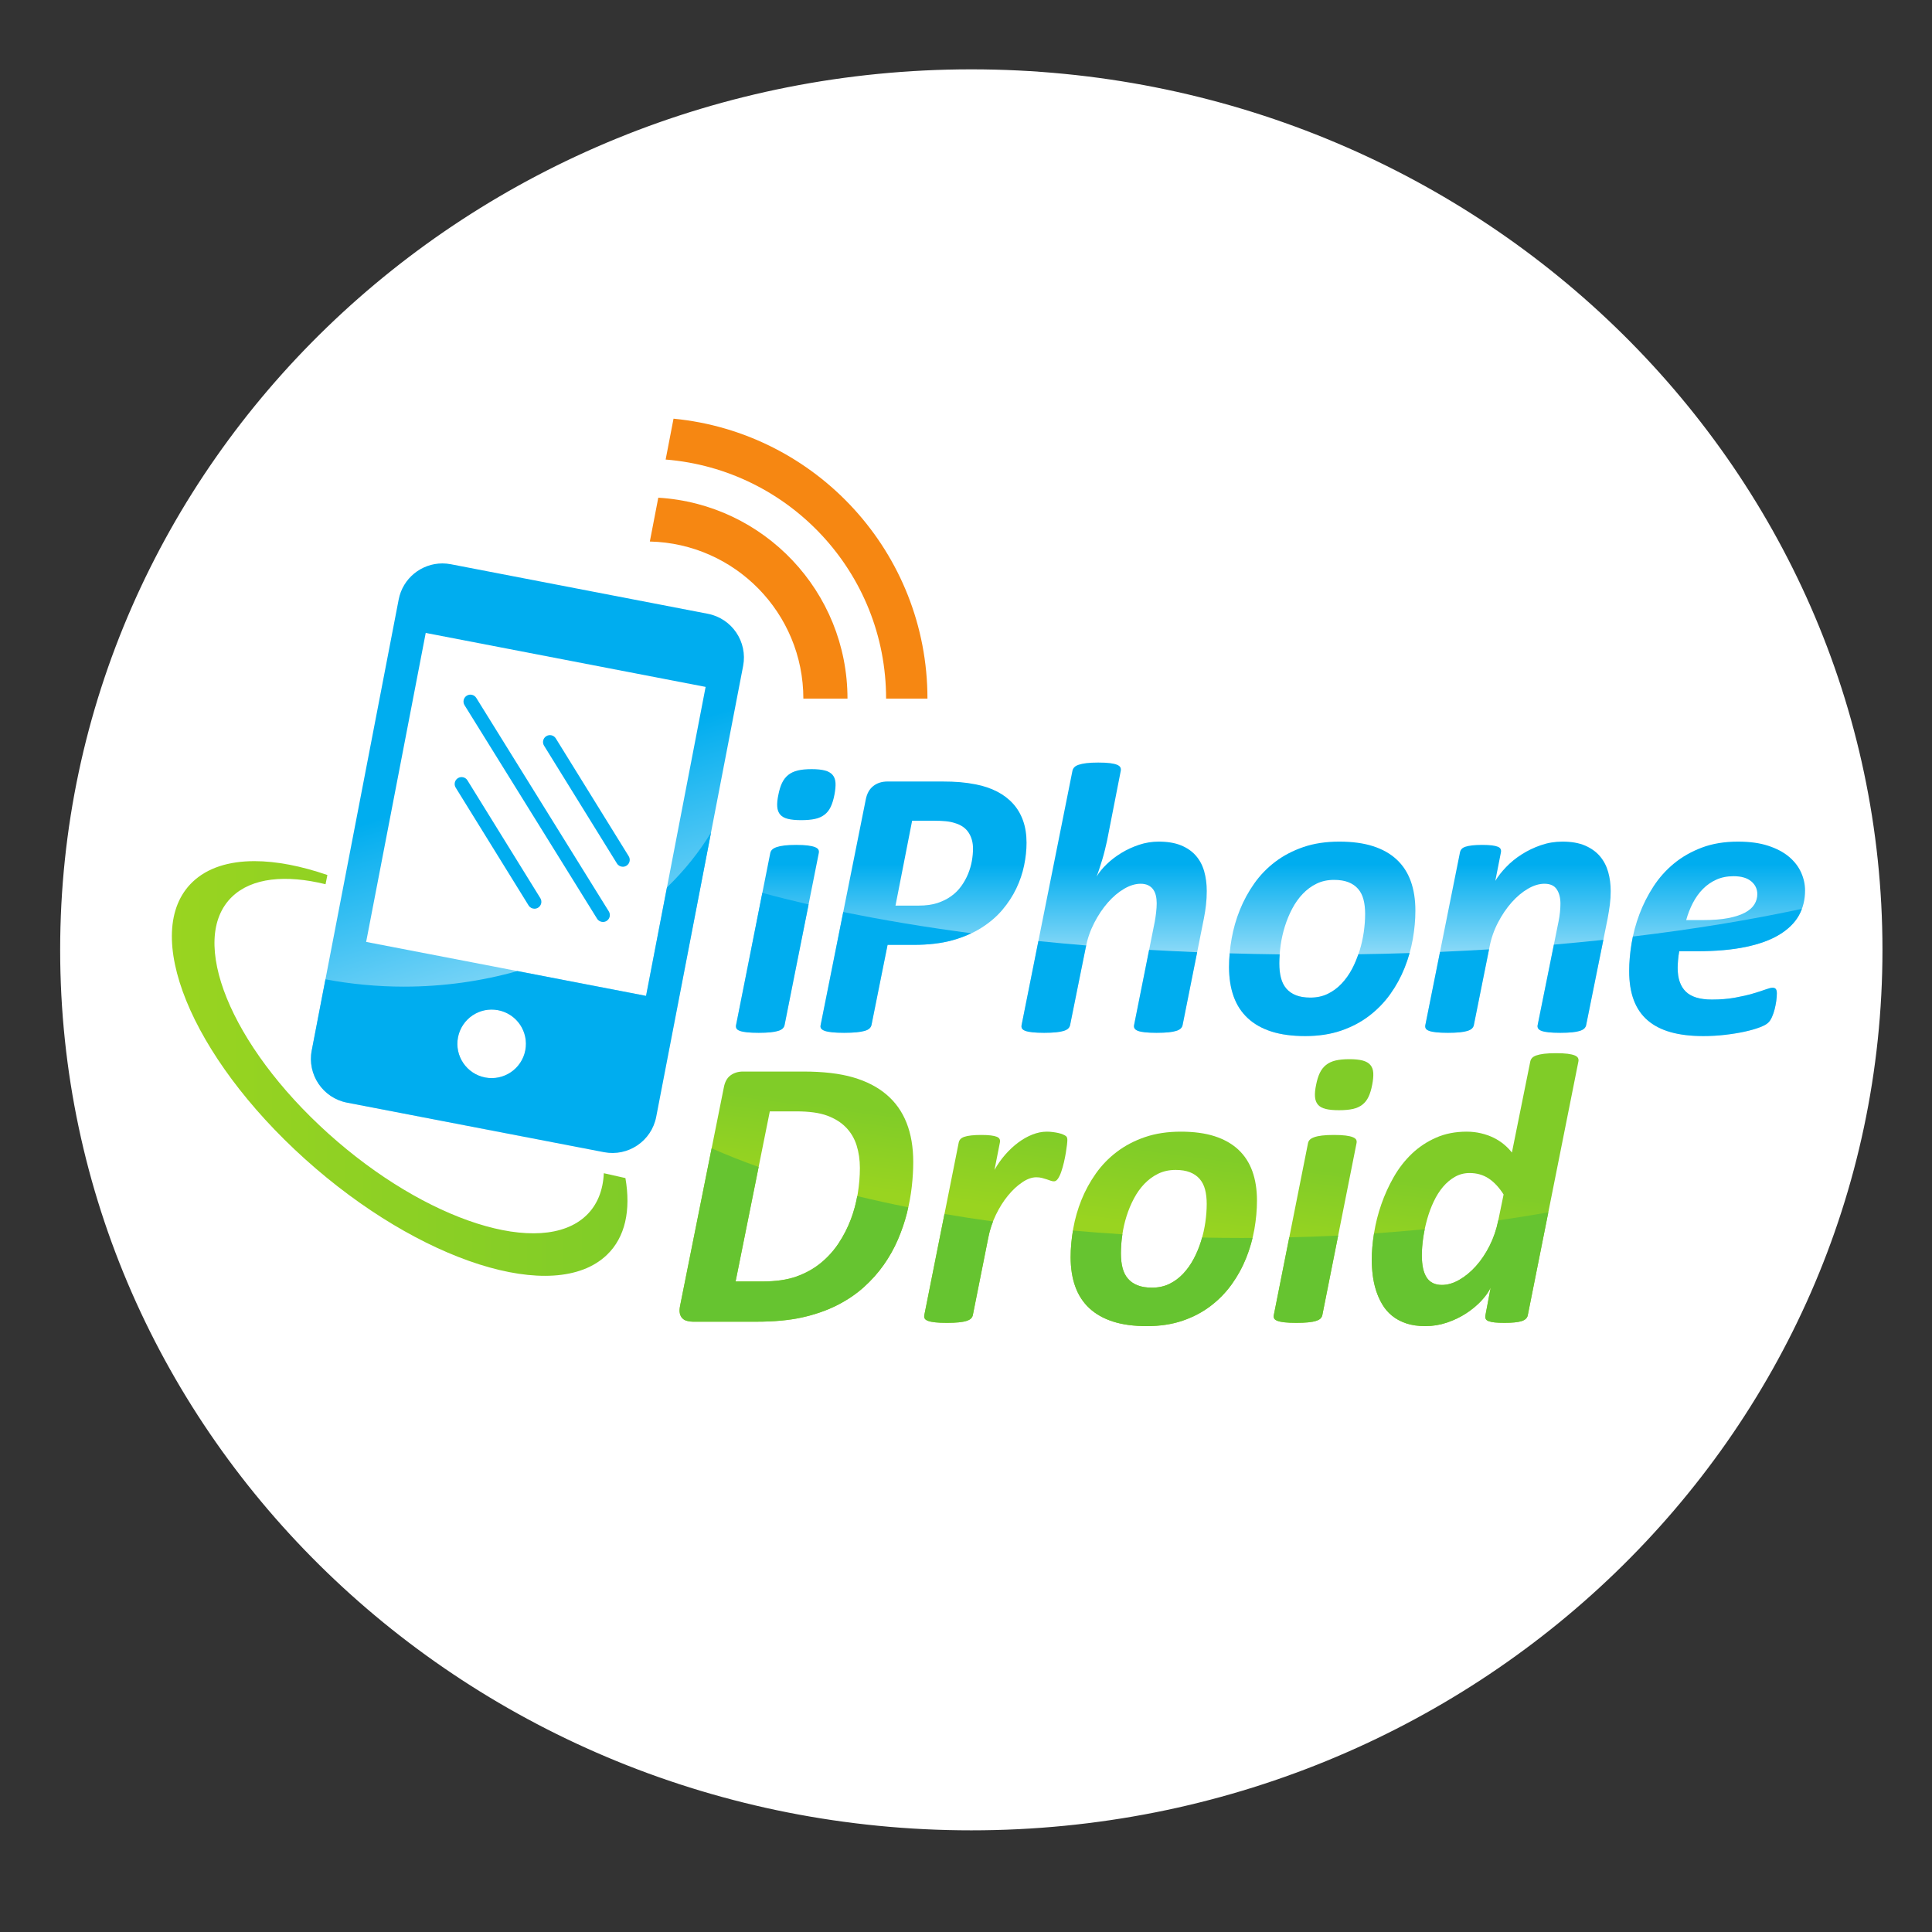<?xml version="1.0"?>
<svg version="1.1" xmlns="http://www.w3.org/2000/svg" xmlns:xlink="http://www.w3.org/1999/xlink" width="755.907" height="755.907">
    <rect width="100%" height="100%" fill="#333333" stroke="none"/>
    <desc iVinci="yes" version="4.6" gridStep="20" showGrid="no" snapToGrid="no" codePlatform="0"/>
    <g id="Layer1" name="Layer 1" opacity="1">
        <g id="Shape1">
            <desc shapeID="1" type="0" basicInfo-basicType="4" basicInfo-roundedRectRadius="12" basicInfo-polygonSides="6" basicInfo-starPoints="5" bounding="rect(-312,-267.999,624,535.999)" text="" font-familyName="Helvetica" font-pixelSize="20" font-bold="0" font-underline="0" font-alignment="1" strokeStyle="0" markerStart="0" markerEnd="0" shadowEnabled="0" shadowOffsetX="0" shadowOffsetY="2" shadowBlur="4" shadowOpacity="160" blurEnabled="0" blurRadius="4" transform="matrix(1.141,0,0,1.284,380.032,371.63)" pers-center="0,0" pers-size="0,0" pers-start="0,0" pers-end="0,0" locked="0" mesh="" flag=""/>
            <path id="shapePath1" d="M24.04,371.63 C24.04,181.644 183.422,27.63 380.032,27.63 C576.641,27.63 736.024,181.645 736.024,371.63 C736.024,561.616 576.641,715.63 380.032,715.63 C183.422,715.63 24.04,561.616 24.04,371.63 Z" style="stroke:#ffffff;stroke-opacity:1;stroke-width:1;stroke-linejoin:miter;stroke-miterlimit:2;stroke-linecap:round;fill-rule:evenodd;fill:#ffffff;fill-opacity:1;"/>
        </g>
        <g id="Shape2">
            <desc shapeID="2" type="0" basicInfo-basicType="0" basicInfo-roundedRectRadius="12" basicInfo-polygonSides="6" basicInfo-starPoints="5" bounding="rect(-84.71,-115.337,169.419,230.673)" text="" font-familyName="" font-pixelSize="20" font-bold="0" font-underline="0" font-alignment="1" strokeStyle="0" markerStart="0" markerEnd="0" shadowEnabled="0" shadowOffsetX="0" shadowOffsetY="2" shadowBlur="4" shadowOpacity="160" blurEnabled="0" blurRadius="4" transform="matrix(1,0,0,1,206.362,335.78)" pers-center="0,0" pers-size="0,0" pers-start="0,0" pers-end="0,0" locked="0" mesh="" flag=""/>
            <path id="shapePath2" d="M155.981,234.583 L121.971,410.993 C120.149,420.443 126.335,429.592 135.789,431.416 L236.315,450.797 C245.775,452.624 254.919,446.428 256.74,436.977 L290.753,260.569 C292.576,251.116 286.389,241.968 276.931,240.143 L176.409,220.763 C175.292,220.547 174.18,220.443 173.083,220.443 C164.893,220.443 157.589,226.241 155.981,234.583 Z" style="stroke:none;fill-rule:evenodd;fill:url(#linearGradientFill2);fill-opacity:1;"/><defs><linearGradient id="linearGradientFill2" gradientUnits="userSpaceOnUse" x1="243.958" y1="455.766" x2="196.756" y2="305.12"><stop offset="0" stop-color="#ffffff" stop-opacity="1"/><stop offset="1" stop-color="#00adef" stop-opacity="1"/></linearGradient></defs>
        </g>
        <g id="Shape3">
            <desc shapeID="3" type="0" basicInfo-basicType="0" basicInfo-roundedRectRadius="12" basicInfo-polygonSides="6" basicInfo-starPoints="5" bounding="rect(-13.411,-13.411,26.823,26.821)" text="" font-familyName="" font-pixelSize="20" font-bold="0" font-underline="0" font-alignment="1" strokeStyle="0" markerStart="0" markerEnd="0" shadowEnabled="0" shadowOffsetX="0" shadowOffsetY="2" shadowBlur="4" shadowOpacity="160" blurEnabled="0" blurRadius="4" transform="matrix(1,0,0,1,192.36,408.406)" pers-center="0,0" pers-size="0,0" pers-start="0,0" pers-end="0,0" locked="0" mesh="" flag=""/>
            <path id="shapePath3" d="M205.527,410.947 C204.122,418.214 197.089,422.974 189.821,421.572 C182.551,420.17 177.793,413.14 179.193,405.866 C180.598,398.595 187.626,393.834 194.898,395.243 C202.169,396.643 206.927,403.674 205.527,410.947 Z" style="stroke:none;fill-rule:evenodd;fill:#ffffff;fill-opacity:1;"/>
        </g>
        <g id="Shape4">
            <desc shapeID="4" type="0" basicInfo-basicType="0" basicInfo-roundedRectRadius="12" basicInfo-polygonSides="6" basicInfo-starPoints="5" bounding="rect(-66.41,-71.001,132.82,142.001)" text="" font-familyName="" font-pixelSize="20" font-bold="0" font-underline="0" font-alignment="1" strokeStyle="0" markerStart="0" markerEnd="0" shadowEnabled="0" shadowOffsetX="0" shadowOffsetY="2" shadowBlur="4" shadowOpacity="160" blurEnabled="0" blurRadius="4" transform="matrix(1,0,0,1,209.667,318.641)" pers-center="0,0" pers-size="0,0" pers-start="0,0" pers-end="0,0" locked="0" mesh="" flag=""/>
            <path id="shapePath4" d="M252.769,389.641 L143.257,368.529 L166.567,247.64 L276.077,268.754 L252.769,389.641 Z" style="stroke:none;fill-rule:evenodd;fill:#ffffff;fill-opacity:1;"/>
        </g>
        <g id="Shape5">
            <desc shapeID="5" type="0" basicInfo-basicType="0" basicInfo-roundedRectRadius="12" basicInfo-polygonSides="6" basicInfo-starPoints="5" bounding="rect(-19.491,-51.581,38.982,103.161)" text="" font-familyName="" font-pixelSize="20" font-bold="0" font-underline="0" font-alignment="1" strokeStyle="0" markerStart="0" markerEnd="0" shadowEnabled="0" shadowOffsetX="0" shadowOffsetY="2" shadowBlur="4" shadowOpacity="160" blurEnabled="0" blurRadius="4" transform="matrix(1,0,0,1,307.429,352.512)" pers-center="0,0" pers-size="0,0" pers-start="0,0" pers-end="0,0" locked="0" mesh="" flag=""/>
            <path id="shapePath5" d="M312.112,301.459 C310.651,301.811 309.416,302.391 308.407,303.196 C307.399,304.004 306.595,305.039 305.988,306.301 C305.384,307.557 304.907,309.093 304.551,310.908 C304.147,312.776 303.999,314.351 304.099,315.637 C304.199,316.925 304.591,317.96 305.271,318.737 C305.952,319.521 306.955,320.076 308.297,320.4 C309.631,320.728 311.359,320.895 313.476,320.895 C315.641,320.895 317.459,320.728 318.921,320.4 C320.383,320.076 321.615,319.521 322.625,318.737 C323.636,317.96 324.441,316.925 325.047,315.637 C325.651,314.351 326.131,312.776 326.484,310.908 C326.837,309.093 326.975,307.557 326.9,306.301 C326.824,305.039 326.445,304.004 325.765,303.196 C325.084,302.391 324.076,301.811 322.74,301.459 C321.403,301.104 319.676,300.931 317.56,300.931 C315.393,300.931 313.577,301.104 312.112,301.459 M306.86,330.803 C305.624,330.952 304.615,331.171 303.835,331.443 C303.053,331.723 302.472,332.049 302.093,332.424 C301.716,332.804 301.479,333.247 301.373,333.751 L287.989,401.064 C287.887,401.564 287.939,402.003 288.14,402.383 C288.34,402.757 288.787,403.077 289.465,403.329 C290.141,403.58 291.076,403.773 292.264,403.896 C293.444,404.021 294.973,404.092 296.837,404.092 C298.653,404.092 300.189,404.021 301.448,403.896 C302.709,403.773 303.731,403.58 304.516,403.329 C305.291,403.077 305.873,402.757 306.252,402.383 C306.631,402.003 306.869,401.564 306.971,401.064 L320.36,333.751 C320.461,333.247 320.408,332.804 320.204,332.424 C320.004,332.049 319.565,331.723 318.881,331.443 C318.203,331.171 317.268,330.952 316.083,330.803 C314.899,330.648 313.375,330.571 311.509,330.571 C309.645,330.571 308.091,330.648 306.86,330.803 Z" style="stroke:none;fill-rule:evenodd;fill:url(#linearGradientFill5);fill-opacity:1;"/><defs><linearGradient id="linearGradientFill5" gradientUnits="userSpaceOnUse" x1="307.429" y1="394.212" x2="307.429" y2="338.168"><stop offset="0" stop-color="#a6e2f9" stop-opacity="1"/><stop offset="0.263" stop-color="#a6e2f9" stop-opacity="1"/><stop offset="1" stop-color="#00adef" stop-opacity="1"/></linearGradient></defs>
        </g>
        <g id="Shape6">
            <desc shapeID="6" type="0" basicInfo-basicType="0" basicInfo-roundedRectRadius="12" basicInfo-polygonSides="6" basicInfo-starPoints="5" bounding="rect(-40.315,-49.162,80.631,98.324)" text="" font-familyName="" font-pixelSize="20" font-bold="0" font-underline="0" font-alignment="1" strokeStyle="0" markerStart="0" markerEnd="0" shadowEnabled="0" shadowOffsetX="0" shadowOffsetY="2" shadowBlur="4" shadowOpacity="160" blurEnabled="0" blurRadius="4" transform="matrix(1,0,0,1,361.329,354.93)" pers-center="0,0" pers-size="0,0" pers-start="0,0" pers-end="0,0" locked="0" mesh="" flag=""/>
            <path id="shapePath6" d="M347.268,305.768 C345.051,305.768 343.181,306.359 341.671,307.547 C340.16,308.733 339.173,310.508 338.721,312.877 L321.097,400.983 C320.949,401.54 320.996,402.003 321.249,402.383 C321.499,402.757 321.979,403.077 322.685,403.329 C323.392,403.58 324.367,403.773 325.601,403.896 C326.832,404.021 328.385,404.092 330.248,404.092 C332.165,404.092 333.779,404.021 335.088,403.896 C336.401,403.773 337.485,403.58 338.345,403.329 C339.2,403.077 339.828,402.752 340.235,402.34 C340.636,401.941 340.889,401.488 340.989,400.983 L347.268,369.675 L357.476,369.675 C363.275,369.675 368.316,369.08 372.604,367.895 C376.889,366.713 380.659,365.097 383.909,363.056 C387.159,361.015 389.909,358.669 392.153,356.027 C394.393,353.377 396.224,350.58 397.635,347.628 C399.047,344.679 400.065,341.668 400.697,338.588 C401.329,335.519 401.644,332.567 401.644,329.743 C401.644,326.516 401.189,323.627 400.281,321.08 C399.377,318.537 398.063,316.316 396.348,314.428 C394.637,312.537 392.556,310.959 390.111,309.701 C387.664,308.44 384.905,307.508 381.828,306.903 C379.816,306.5 377.769,306.212 375.701,306.033 C373.636,305.857 371.291,305.768 368.671,305.768 L347.268,305.768 M356.873,321.117 L365.645,321.117 C367.256,321.117 368.719,321.185 370.028,321.311 C371.34,321.436 372.525,321.673 373.581,322.029 C376.005,322.736 377.795,323.971 378.953,325.735 C380.115,327.499 380.693,329.591 380.693,332.011 C380.693,333.573 380.541,335.203 380.241,336.889 C379.94,338.577 379.445,340.251 378.768,341.92 C378.083,343.581 377.201,345.172 376.12,346.683 C375.035,348.196 373.725,349.503 372.185,350.612 C370.647,351.727 368.859,352.617 366.817,353.303 C364.775,353.98 362.316,354.323 359.443,354.323 L350.369,354.323 L356.873,321.117 Z" style="stroke:none;fill-rule:evenodd;fill:url(#linearGradientFill6);fill-opacity:1;"/><defs><linearGradient id="linearGradientFill6" gradientUnits="userSpaceOnUse" x1="361.329" y1="394.211" x2="361.329" y2="338.167"><stop offset="0" stop-color="#a6e2f9" stop-opacity="1"/><stop offset="0.263" stop-color="#a6e2f9" stop-opacity="1"/><stop offset="1" stop-color="#00adef" stop-opacity="1"/></linearGradient></defs>
        </g>
        <g id="Shape7">
            <desc shapeID="7" type="0" basicInfo-basicType="0" basicInfo-roundedRectRadius="12" basicInfo-polygonSides="6" basicInfo-starPoints="5" bounding="rect(-36.252,-52.869,72.504,105.737)" text="" font-familyName="" font-pixelSize="20" font-bold="0" font-underline="0" font-alignment="1" strokeStyle="0" markerStart="0" markerEnd="0" shadowEnabled="0" shadowOffsetX="0" shadowOffsetY="2" shadowBlur="4" shadowOpacity="160" blurEnabled="0" blurRadius="4" transform="matrix(1,0,0,1,435.905,351.224)" pers-center="0,0" pers-size="0,0" pers-start="0,0" pers-end="0,0" locked="0" mesh="" flag=""/>
            <path id="shapePath7" d="M425.081,298.58 C423.844,298.733 422.82,298.949 422.017,299.224 C421.209,299.499 420.629,299.843 420.275,300.244 C419.921,300.653 419.693,301.104 419.593,301.605 L399.705,401.064 C399.601,401.564 399.653,402.003 399.855,402.383 C400.055,402.757 400.499,403.077 401.175,403.329 C401.861,403.58 402.791,403.773 403.975,403.896 C405.161,404.021 406.685,404.092 408.555,404.092 C410.368,404.092 411.907,404.021 413.167,403.896 C414.424,403.773 415.448,403.58 416.231,403.329 C417.011,403.077 417.593,402.757 417.967,402.383 C418.348,402.003 418.585,401.564 418.685,401.064 L424.811,370.66 C425.471,367.279 426.576,364.083 428.139,361.052 C429.701,358.027 431.48,355.377 433.471,353.109 C435.469,350.843 437.58,349.049 439.829,347.744 C442.069,346.432 444.223,345.775 446.289,345.775 C447.401,345.775 448.357,345.964 449.165,346.341 C449.973,346.724 450.624,347.251 451.135,347.928 C451.637,348.613 452.001,349.419 452.228,350.352 C452.455,351.283 452.567,352.305 452.567,353.419 C452.567,354.472 452.493,355.671 452.34,357.008 C452.187,358.341 452.011,359.539 451.811,360.597 L443.721,401.064 C443.621,401.564 443.68,402.003 443.907,402.383 C444.133,402.757 444.577,403.077 445.231,403.329 C445.887,403.58 446.805,403.773 447.993,403.896 C449.176,404.021 450.676,404.092 452.493,404.092 C454.409,404.092 455.984,404.021 457.219,403.896 C458.453,403.773 459.457,403.58 460.244,403.329 C461.021,403.077 461.607,402.757 461.981,402.383 C462.368,402.003 462.599,401.564 462.701,401.064 L471.021,359.388 C471.377,357.624 471.652,355.845 471.852,354.055 C472.053,352.268 472.157,350.464 472.157,348.647 C472.157,345.824 471.815,343.229 471.133,340.857 C470.457,338.492 469.36,336.448 467.844,334.732 C466.333,333.021 464.389,331.685 462.025,330.729 C459.653,329.768 456.753,329.288 453.327,329.288 C450.703,329.288 448.141,329.705 445.649,330.533 C443.152,331.369 440.832,332.437 438.693,333.751 C436.544,335.06 434.649,336.523 432.985,338.136 C431.316,339.749 430.001,341.36 429.045,342.975 C429.401,342.067 429.764,341.036 430.145,339.876 C430.527,338.713 430.904,337.519 431.28,336.283 C431.655,335.049 431.997,333.797 432.3,332.543 C432.6,331.281 432.88,330.096 433.133,328.984 L438.504,301.605 C438.604,301.104 438.551,300.653 438.352,300.244 C438.151,299.843 437.723,299.499 437.063,299.224 C436.413,298.949 435.488,298.733 434.305,298.58 C433.119,298.432 431.597,298.355 429.732,298.355 C427.864,298.355 426.317,298.432 425.081,298.58 Z" style="stroke:none;fill-rule:evenodd;fill:url(#linearGradientFill7);fill-opacity:1;"/><defs><linearGradient id="linearGradientFill7" gradientUnits="userSpaceOnUse" x1="435.906" y1="394.212" x2="435.906" y2="338.168"><stop offset="0" stop-color="#a6e2f9" stop-opacity="1"/><stop offset="0.263" stop-color="#a6e2f9" stop-opacity="1"/><stop offset="1" stop-color="#00adef" stop-opacity="1"/></linearGradient></defs>
        </g>
        <g id="Shape8">
            <desc shapeID="8" type="0" basicInfo-basicType="0" basicInfo-roundedRectRadius="12" basicInfo-polygonSides="6" basicInfo-starPoints="5" bounding="rect(-36.453,-38.039,72.906,76.079)" text="" font-familyName="" font-pixelSize="20" font-bold="0" font-underline="0" font-alignment="1" strokeStyle="0" markerStart="0" markerEnd="0" shadowEnabled="0" shadowOffsetX="0" shadowOffsetY="2" shadowBlur="4" shadowOpacity="160" blurEnabled="0" blurRadius="4" transform="matrix(1,0,0,1,517.324,367.328)" pers-center="0,0" pers-size="0,0" pers-start="0,0" pers-end="0,0" locked="0" mesh="" flag=""/>
            <path id="shapePath8" d="M509.989,331.401 C505.855,332.82 502.184,334.732 498.984,337.151 C495.785,339.575 493.032,342.411 490.741,345.657 C488.444,348.916 486.569,352.353 485.112,355.988 C483.643,359.62 482.577,363.348 481.896,367.183 C481.215,371.012 480.871,374.739 480.871,378.372 C480.871,382.708 481.48,386.552 482.688,389.907 C483.897,393.259 485.735,396.081 488.211,398.373 C490.677,400.668 493.767,402.411 497.475,403.593 C501.181,404.777 505.575,405.367 510.665,405.367 C515.865,405.367 520.531,404.665 524.665,403.255 C528.799,401.841 532.471,399.915 535.669,397.469 C538.869,395.023 541.616,392.197 543.913,388.997 C546.199,385.796 548.08,382.371 549.541,378.716 C551.005,375.056 552.077,371.312 552.76,367.479 C553.439,363.649 553.777,359.916 553.777,356.288 C553.777,351.951 553.176,348.105 551.968,344.756 C550.757,341.403 548.915,338.577 546.443,336.283 C543.977,333.991 540.888,332.251 537.18,331.064 C533.473,329.879 529.073,329.288 523.979,329.288 C518.788,329.288 514.124,329.996 509.989,331.401 M507.079,389.415 C505.537,388.809 504.28,387.943 503.297,386.805 C502.316,385.671 501.609,384.264 501.181,382.607 C500.749,380.943 500.539,379.052 500.539,376.937 C500.539,374.665 500.711,372.285 501.065,369.791 C501.413,367.293 501.973,364.835 502.728,362.413 C503.489,359.996 504.439,357.684 505.603,355.493 C506.764,353.303 508.136,351.372 509.725,349.708 C511.315,348.045 513.116,346.724 515.132,345.737 C517.149,344.756 519.416,344.261 521.94,344.261 C524.153,344.261 526.039,344.567 527.573,345.172 C529.112,345.775 530.373,346.643 531.355,347.779 C532.344,348.916 533.045,350.303 533.473,351.94 C533.907,353.579 534.117,355.455 534.117,357.572 C534.117,359.84 533.937,362.216 533.588,364.679 C533.229,367.151 532.681,369.609 531.925,372.057 C531.165,374.505 530.209,376.82 529.048,379.016 C527.891,381.209 526.517,383.145 524.924,384.84 C523.335,386.529 521.535,387.861 519.516,388.845 C517.504,389.832 515.239,390.319 512.713,390.319 C510.491,390.319 508.616,390.016 507.079,389.415 Z" style="stroke:none;fill-rule:evenodd;fill:url(#linearGradientFill8);fill-opacity:1;"/><defs><linearGradient id="linearGradientFill8" gradientUnits="userSpaceOnUse" x1="517.324" y1="394.21" x2="517.324" y2="338.168"><stop offset="0" stop-color="#a6e2f9" stop-opacity="1"/><stop offset="0.263" stop-color="#a6e2f9" stop-opacity="1"/><stop offset="1" stop-color="#00adef" stop-opacity="1"/></linearGradient></defs>
        </g>
        <g id="Shape9">
            <desc shapeID="9" type="0" basicInfo-basicType="0" basicInfo-roundedRectRadius="12" basicInfo-polygonSides="6" basicInfo-starPoints="5" bounding="rect(-36.289,-37.402,72.578,74.804)" text="" font-familyName="" font-pixelSize="20" font-bold="0" font-underline="0" font-alignment="1" strokeStyle="0" markerStart="0" markerEnd="0" shadowEnabled="0" shadowOffsetX="0" shadowOffsetY="2" shadowBlur="4" shadowOpacity="160" blurEnabled="0" blurRadius="4" transform="matrix(1,0,0,1,593.911,366.69)" pers-center="0,0" pers-size="0,0" pers-start="0,0" pers-end="0,0" locked="0" mesh="" flag=""/>
            <path id="shapePath9" d="M602.861,330.688 C600.163,331.617 597.665,332.82 595.373,334.281 C593.077,335.739 591.049,337.391 589.285,339.236 C587.523,341.069 586.107,342.881 585.051,344.644 L587.241,333.523 C587.343,333.021 587.305,332.577 587.125,332.2 C586.952,331.817 586.587,331.516 586.032,331.289 C585.477,331.064 584.712,330.888 583.724,330.761 C582.741,330.64 581.469,330.571 579.907,330.571 C578.392,330.571 577.097,330.64 576.009,330.761 C574.927,330.888 574.045,331.064 573.364,331.289 C572.683,331.516 572.176,331.817 571.848,332.2 C571.527,332.577 571.311,333.021 571.215,333.523 L557.676,401.064 C557.569,401.564 557.621,402.003 557.828,402.383 C558.024,402.757 558.468,403.077 559.147,403.329 C559.823,403.58 560.757,403.773 561.947,403.896 C563.125,404.021 564.656,404.092 566.52,404.092 C568.337,404.092 569.873,404.021 571.131,403.896 C572.393,403.773 573.412,403.58 574.197,403.329 C574.973,403.077 575.56,402.757 575.935,402.383 C576.311,402.003 576.553,401.564 576.655,401.064 L582.779,370.504 C583.435,367.128 584.543,363.935 586.107,360.941 C587.671,357.941 589.449,355.316 591.44,353.075 C593.436,350.828 595.548,349.049 597.793,347.744 C600.036,346.432 602.191,345.775 604.261,345.775 C606.533,345.775 608.143,346.509 609.099,347.972 C610.06,349.435 610.533,351.297 610.533,353.564 C610.533,354.521 610.471,355.633 610.349,356.896 C610.217,358.157 610.035,359.388 609.78,360.597 L601.616,401.064 C601.511,401.564 601.575,402.003 601.801,402.383 C602.027,402.757 602.471,403.077 603.121,403.329 C603.781,403.58 604.699,403.773 605.888,403.896 C607.065,404.021 608.597,404.092 610.46,404.092 C612.324,404.092 613.879,404.021 615.113,403.896 C616.344,403.773 617.353,403.58 618.139,403.329 C618.916,403.077 619.503,402.757 619.877,402.383 C620.256,402.003 620.495,401.564 620.596,401.064 L628.996,359.388 C629.345,357.525 629.635,355.709 629.868,353.947 C630.095,352.18 630.2,350.413 630.2,348.647 C630.2,346.025 629.877,343.541 629.223,341.196 C628.564,338.856 627.497,336.803 626.008,335.033 C624.513,333.269 622.568,331.876 620.177,330.84 C617.78,329.808 614.823,329.288 611.296,329.288 C608.369,329.288 605.555,329.753 602.861,330.688 Z" style="stroke:none;fill-rule:evenodd;fill:url(#linearGradientFill9);fill-opacity:1;"/><defs><linearGradient id="linearGradientFill9" gradientUnits="userSpaceOnUse" x1="593.911" y1="394.211" x2="593.911" y2="338.167"><stop offset="0" stop-color="#a6e2f9" stop-opacity="1"/><stop offset="0.263" stop-color="#a6e2f9" stop-opacity="1"/><stop offset="1" stop-color="#00adef" stop-opacity="1"/></linearGradient></defs>
        </g>
        <g id="Shape10">
            <desc shapeID="10" type="0" basicInfo-basicType="0" basicInfo-roundedRectRadius="12" basicInfo-polygonSides="6" basicInfo-starPoints="5" bounding="rect(-34.409,-38.039,68.818,76.079)" text="" font-familyName="" font-pixelSize="20" font-bold="0" font-underline="0" font-alignment="1" strokeStyle="0" markerStart="0" markerEnd="0" shadowEnabled="0" shadowOffsetX="0" shadowOffsetY="2" shadowBlur="4" shadowOpacity="160" blurEnabled="0" blurRadius="4" transform="matrix(1,0,0,1,671.834,367.328)" pers-center="0,0" pers-size="0,0" pers-start="0,0" pers-end="0,0" locked="0" mesh="" flag=""/>
            <path id="shapePath10" d="M665.849,331.632 C661.721,333.196 658.073,335.276 654.924,337.875 C651.779,340.472 649.096,343.483 646.877,346.909 C644.659,350.337 642.843,353.928 641.437,357.684 C640.023,361.443 638.999,365.247 638.371,369.104 C637.735,372.961 637.425,376.58 637.425,379.961 C637.425,384.351 638.033,388.141 639.241,391.337 C640.449,394.543 642.267,397.177 644.692,399.241 C647.104,401.312 650.115,402.852 653.716,403.856 C657.317,404.867 661.543,405.367 666.384,405.367 C669.309,405.367 672.177,405.209 675.007,404.877 C677.827,404.548 680.372,404.131 682.649,403.631 C684.916,403.129 686.852,402.575 688.468,401.965 C690.077,401.367 691.189,400.755 691.795,400.155 C692.351,399.648 692.841,398.916 693.273,397.963 C693.701,397.004 694.061,395.981 694.335,394.896 C694.611,393.809 694.82,392.716 694.98,391.605 C695.128,390.5 695.201,389.513 695.201,388.657 C695.201,387.899 695.075,387.345 694.82,386.989 C694.573,386.643 694.145,386.463 693.539,386.463 C692.931,386.463 691.969,386.705 690.66,387.181 C689.352,387.667 687.699,388.196 685.708,388.772 C683.716,389.349 681.397,389.879 678.748,390.36 C676.105,390.836 673.112,391.079 669.785,391.079 C665.101,391.079 661.695,390.048 659.584,387.979 C657.46,385.911 656.399,382.833 656.399,378.751 C656.399,377.793 656.452,376.745 656.551,375.615 C656.651,374.472 656.801,373.328 657.005,372.172 L663.961,372.172 C671.327,372.172 677.664,371.613 682.981,370.504 C688.304,369.397 692.693,367.8 696.147,365.704 C699.6,363.612 702.152,361.115 703.788,358.216 C705.425,355.316 706.243,352.056 706.243,348.42 C706.243,346.003 705.725,343.643 704.692,341.352 C703.661,339.055 702.081,337.013 699.969,335.227 C697.853,333.436 695.139,332 691.832,330.915 C688.532,329.828 684.587,329.288 679.999,329.288 C674.707,329.288 669.985,330.069 665.849,331.632 M662.34,353.303 C663.427,351.205 664.721,349.392 666.236,347.855 C667.741,346.317 669.495,345.095 671.491,344.184 C673.483,343.281 675.736,342.825 678.261,342.825 C681.287,342.825 683.589,343.497 685.179,344.828 C686.768,346.165 687.561,347.844 687.561,349.859 C687.561,351.272 687.18,352.592 686.425,353.828 C685.671,355.065 684.46,356.135 682.797,357.045 C681.127,357.949 678.937,358.669 676.212,359.204 C673.499,359.732 670.113,359.996 666.083,359.996 L659.729,359.996 C660.385,357.624 661.256,355.393 662.34,353.303 Z" style="stroke:none;fill-rule:evenodd;fill:url(#linearGradientFill10);fill-opacity:1;"/><defs><linearGradient id="linearGradientFill10" gradientUnits="userSpaceOnUse" x1="671.835" y1="394.21" x2="671.835" y2="338.168"><stop offset="0" stop-color="#a6e2f9" stop-opacity="1"/><stop offset="0.263" stop-color="#a6e2f9" stop-opacity="1"/><stop offset="1" stop-color="#00adef" stop-opacity="1"/></linearGradient></defs>
        </g>
        <g id="Shape11">
            <desc shapeID="11" type="0" basicInfo-basicType="0" basicInfo-roundedRectRadius="12" basicInfo-polygonSides="6" basicInfo-starPoints="5" bounding="rect(-45.715,-48.936,91.431,97.872)" text="" font-familyName="" font-pixelSize="20" font-bold="0" font-underline="0" font-alignment="1" strokeStyle="0" markerStart="0" markerEnd="0" shadowEnabled="0" shadowOffsetX="0" shadowOffsetY="2" shadowBlur="4" shadowOpacity="160" blurEnabled="0" blurRadius="4" transform="matrix(1,0,0,1,311.596,468.183)" pers-center="0,0" pers-size="0,0" pers-start="0,0" pers-end="0,0" locked="0" mesh="" flag=""/>
            <path id="shapePath11" d="M290.683,419.247 C288.819,419.247 287.205,419.743 285.844,420.727 C284.48,421.707 283.603,423.308 283.193,425.529 L266.103,510.836 C265.853,512.044 265.813,513.057 265.989,513.864 C266.167,514.668 266.493,515.311 266.975,515.788 C267.449,516.273 268.057,516.616 268.792,516.805 C269.52,517.019 270.292,517.119 271.096,517.119 L295.979,517.119 C302.887,517.119 308.836,516.56 313.825,515.453 C318.821,514.34 323.308,512.787 327.285,510.796 C331.273,508.809 334.787,506.451 337.84,503.733 C340.889,501.008 343.525,498.069 345.741,494.919 C347.957,491.769 349.813,488.464 351.3,485.011 C352.787,481.557 353.969,478.076 354.857,474.572 C355.739,471.071 356.368,467.627 356.747,464.251 C357.125,460.871 357.312,457.671 357.312,454.641 C357.312,448.848 356.444,443.743 354.703,439.328 C352.965,434.92 350.341,431.224 346.835,428.249 C343.335,425.276 338.972,423.031 333.755,421.52 C328.535,420.004 322.043,419.247 314.279,419.247 L290.683,419.247 M301.193,434.831 L311.557,434.831 C316.597,434.831 320.621,435.385 323.621,436.497 C326.621,437.6 329.079,439.136 330.993,441.105 C332.909,443.069 334.293,445.415 335.153,448.137 C336.009,450.86 336.437,453.812 336.437,456.987 C336.437,460.213 336.163,463.545 335.609,466.973 C335.055,470.397 334.159,473.757 332.921,477.032 C331.685,480.305 330.101,483.423 328.157,486.372 C326.216,489.32 323.872,491.92 321.124,494.163 C318.377,496.407 315.197,498.169 311.597,499.457 C307.991,500.743 303.539,501.381 298.247,501.381 L287.807,501.381 L301.193,434.831 Z" style="stroke:none;fill-rule:evenodd;fill:url(#linearGradientFill11);fill-opacity:1;"/><defs><linearGradient id="linearGradientFill11" gradientUnits="userSpaceOnUse" x1="314.731" y1="462.674" x2="318.933" y2="431.16"><stop offset="0" stop-color="#99d420" stop-opacity="1"/><stop offset="1" stop-color="#80cc28" stop-opacity="1"/></linearGradient></defs>
        </g>
        <g id="Shape12">
            <desc shapeID="12" type="0" basicInfo-basicType="0" basicInfo-roundedRectRadius="12" basicInfo-polygonSides="6" basicInfo-starPoints="5" bounding="rect(-28.006,-37.399,56.013,74.798)" text="" font-familyName="" font-pixelSize="20" font-bold="0" font-underline="0" font-alignment="1" strokeStyle="0" markerStart="0" markerEnd="0" shadowEnabled="0" shadowOffsetX="0" shadowOffsetY="2" shadowBlur="4" shadowOpacity="160" blurEnabled="0" blurRadius="4" transform="matrix(1,0,0,1,389.602,480.168)" pers-center="0,0" pers-size="0,0" pers-start="0,0" pers-end="0,0" locked="0" mesh="" flag=""/>
            <path id="shapePath12" d="M403.925,443.904 C402.005,444.659 400.151,445.707 398.359,447.044 C396.575,448.377 394.885,449.956 393.295,451.773 C391.709,453.585 390.312,455.577 389.1,457.741 L391.215,447.009 C391.315,446.505 391.281,446.065 391.104,445.679 C390.924,445.305 390.563,445.004 390.011,444.777 C389.452,444.544 388.685,444.376 387.699,444.248 C386.719,444.12 385.443,444.059 383.88,444.059 C382.367,444.059 381.071,444.12 379.984,444.248 C378.9,444.376 378.017,444.544 377.343,444.777 C376.659,445.004 376.137,445.305 375.789,445.679 C375.436,446.065 375.207,446.505 375.109,447.009 L361.648,514.54 C361.543,515.049 361.595,515.488 361.797,515.871 C361.999,516.245 362.44,516.56 363.121,516.805 C363.801,517.064 364.732,517.251 365.921,517.377 C367.104,517.503 368.629,517.567 370.493,517.567 C372.309,517.567 373.847,517.503 375.109,517.377 C376.364,517.251 377.393,517.064 378.172,516.805 C378.953,516.56 379.533,516.245 379.909,515.871 C380.285,515.488 380.527,515.049 380.628,514.54 L386.679,484.213 C387.287,481.087 388.281,478.103 389.668,475.256 C391.056,472.407 392.628,469.913 394.391,467.769 C396.153,465.621 398.011,463.897 399.953,462.589 C401.891,461.273 403.72,460.619 405.441,460.619 C406.295,460.619 407.052,460.711 407.707,460.883 C408.357,461.063 408.964,461.243 409.517,461.416 C410.072,461.589 410.58,461.769 411.032,461.943 C411.488,462.12 411.941,462.201 412.396,462.201 C412.945,462.201 413.465,461.855 413.948,461.148 C414.424,460.444 414.851,459.537 415.231,458.427 C415.612,457.312 415.949,456.119 416.255,454.832 C416.557,453.549 416.804,452.301 417.005,451.087 C417.208,449.877 417.359,448.821 417.465,447.913 C417.567,447.009 417.608,446.376 417.608,446.023 C417.608,445.369 417.465,444.887 417.159,444.585 C416.859,444.333 416.441,444.091 415.913,443.867 C415.379,443.643 414.777,443.451 414.095,443.299 C413.416,443.148 412.681,443.024 411.903,442.924 C411.123,442.823 410.353,442.769 409.593,442.769 C407.729,442.769 405.843,443.148 403.925,443.904 Z" style="stroke:none;fill-rule:evenodd;fill:url(#linearGradientFill12);fill-opacity:1;"/><defs><linearGradient id="linearGradientFill12" gradientUnits="userSpaceOnUse" x1="390.681" y1="472.799" x2="394.882" y2="441.286"><stop offset="0" stop-color="#99d420" stop-opacity="1"/><stop offset="1" stop-color="#80cc28" stop-opacity="1"/></linearGradient></defs>
        </g>
        <g id="Shape13">
            <desc shapeID="13" type="0" basicInfo-basicType="0" basicInfo-roundedRectRadius="12" basicInfo-polygonSides="6" basicInfo-starPoints="5" bounding="rect(-36.451,-38.043,72.902,76.086)" text="" font-familyName="" font-pixelSize="20" font-bold="0" font-underline="0" font-alignment="1" strokeStyle="0" markerStart="0" markerEnd="0" shadowEnabled="0" shadowOffsetX="0" shadowOffsetY="2" shadowBlur="4" shadowOpacity="160" blurEnabled="0" blurRadius="4" transform="matrix(1,0,0,1,455.348,480.812)" pers-center="0,0" pers-size="0,0" pers-start="0,0" pers-end="0,0" locked="0" mesh="" flag=""/>
            <path id="shapePath13" d="M448.009,444.887 C443.873,446.297 440.209,448.219 437.011,450.639 C433.808,453.057 431.057,455.893 428.761,459.145 C426.469,462.4 424.589,465.837 423.125,469.469 C421.664,473.097 420.597,476.825 419.915,480.663 C419.235,484.495 418.897,488.228 418.897,491.856 C418.897,496.191 419.499,500.033 420.713,503.388 C421.923,506.737 423.761,509.564 426.227,511.859 C428.704,514.149 431.788,515.887 435.493,517.076 C439.2,518.264 443.6,518.855 448.689,518.855 C453.881,518.855 458.551,518.147 462.677,516.739 C466.819,515.328 470.484,513.401 473.684,510.951 C476.891,508.505 479.635,505.684 481.927,502.484 C484.225,499.275 486.104,495.847 487.567,492.193 C489.029,488.537 490.097,484.799 490.784,480.965 C491.453,477.139 491.799,473.399 491.799,469.764 C491.799,465.436 491.195,461.589 489.987,458.237 C488.776,454.883 486.935,452.063 484.469,449.768 C481.992,447.476 478.901,445.737 475.199,444.544 C471.492,443.365 467.093,442.769 462.003,442.769 C456.808,442.769 452.144,443.479 448.009,444.887 M445.099,502.893 C443.557,502.289 442.301,501.425 441.317,500.288 C440.336,499.148 439.628,497.753 439.2,496.089 C438.775,494.425 438.557,492.535 438.557,490.425 C438.557,488.153 438.731,485.76 439.089,483.273 C439.439,480.776 439.993,478.313 440.753,475.896 C441.509,473.479 442.465,471.171 443.627,468.979 C444.783,466.78 446.16,464.853 447.745,463.192 C449.335,461.527 451.135,460.208 453.152,459.217 C455.169,458.237 457.44,457.741 459.96,457.741 C462.179,457.741 464.052,458.047 465.593,458.656 C467.131,459.261 468.387,460.128 469.375,461.264 C470.357,462.4 471.065,463.783 471.492,465.42 C471.92,467.067 472.136,468.936 472.136,471.053 C472.136,473.324 471.957,475.696 471.604,478.167 C471.256,480.64 470.7,483.092 469.94,485.544 C469.192,487.983 468.229,490.305 467.068,492.499 C465.907,494.689 464.532,496.632 462.948,498.321 C461.359,500.008 459.553,501.348 457.541,502.331 C455.524,503.309 453.252,503.805 450.729,503.805 C448.516,503.805 446.636,503.505 445.099,502.893 Z" style="stroke:none;fill-rule:evenodd;fill:url(#linearGradientFill13);fill-opacity:1;"/><defs><linearGradient id="linearGradientFill13" gradientUnits="userSpaceOnUse" x1="455.267" y1="481.409" x2="459.468" y2="449.896"><stop offset="0" stop-color="#99d420" stop-opacity="1"/><stop offset="1" stop-color="#80cc28" stop-opacity="1"/></linearGradient></defs>
        </g>
        <g id="Shape14">
            <desc shapeID="14" type="0" basicInfo-basicType="0" basicInfo-roundedRectRadius="12" basicInfo-polygonSides="6" basicInfo-starPoints="5" bounding="rect(-19.492,-51.579,38.984,103.158)" text="" font-familyName="" font-pixelSize="20" font-bold="0" font-underline="0" font-alignment="1" strokeStyle="0" markerStart="0" markerEnd="0" shadowEnabled="0" shadowOffsetX="0" shadowOffsetY="2" shadowBlur="4" shadowOpacity="160" blurEnabled="0" blurRadius="4" transform="matrix(1,0,0,1,517.829,465.988)" pers-center="0,0" pers-size="0,0" pers-start="0,0" pers-end="0,0" locked="0" mesh="" flag=""/>
            <path id="shapePath14" d="M522.509,414.935 C521.047,415.295 519.812,415.869 518.808,416.677 C517.8,417.484 516.991,418.519 516.384,419.783 C515.783,421.043 515.301,422.575 514.948,424.395 C514.547,426.259 514.397,427.837 514.5,429.12 C514.601,430.405 514.989,431.441 515.667,432.219 C516.348,433.003 517.357,433.557 518.692,433.884 C520.028,434.215 521.76,434.375 523.872,434.375 C526.043,434.375 527.86,434.215 529.321,433.884 C530.785,433.557 532.021,433.003 533.023,432.219 C534.032,431.441 534.845,430.405 535.449,429.12 C536.055,427.837 536.531,426.259 536.884,424.395 C537.236,422.575 537.377,421.043 537.301,419.783 C537.228,418.519 536.848,417.484 536.165,416.677 C535.485,415.869 534.476,415.295 533.141,414.935 C531.805,414.592 530.083,414.409 527.959,414.409 C525.791,414.409 523.973,414.592 522.509,414.935 M517.256,444.285 C516.02,444.433 515.017,444.651 514.229,444.931 C513.453,445.204 512.867,445.532 512.493,445.908 C512.112,446.291 511.875,446.729 511.775,447.232 L498.388,514.54 C498.288,515.049 498.335,515.488 498.54,515.871 C498.737,516.245 499.18,516.56 499.863,516.805 C500.541,517.064 501.476,517.251 502.665,517.377 C503.843,517.503 505.368,517.567 507.232,517.567 C509.049,517.567 510.585,517.503 511.848,517.377 C513.111,517.251 514.129,517.064 514.916,516.805 C515.693,516.56 516.273,516.245 516.655,515.871 C517.029,515.488 517.272,515.049 517.373,514.54 L530.759,447.232 C530.86,446.729 530.813,446.291 530.605,445.908 C530.405,445.532 529.968,445.204 529.285,444.931 C528.604,444.651 527.671,444.433 526.481,444.285 C525.297,444.132 523.772,444.059 521.909,444.059 C520.039,444.059 518.491,444.132 517.256,444.285 Z" style="stroke:none;fill-rule:evenodd;fill:url(#linearGradientFill14);fill-opacity:1;"/><defs><linearGradient id="linearGradientFill14" gradientUnits="userSpaceOnUse" x1="515.005" y1="489.373" x2="519.206" y2="457.861"><stop offset="0" stop-color="#99d420" stop-opacity="1"/><stop offset="1" stop-color="#80cc28" stop-opacity="1"/></linearGradient></defs>
        </g>
        <g id="Shape15">
            <desc shapeID="15" type="0" basicInfo-basicType="0" basicInfo-roundedRectRadius="12" basicInfo-polygonSides="6" basicInfo-starPoints="5" bounding="rect(-40.447,-53.393,80.895,106.787)" text="" font-familyName="" font-pixelSize="20" font-bold="0" font-underline="0" font-alignment="1" strokeStyle="0" markerStart="0" markerEnd="0" shadowEnabled="0" shadowOffsetX="0" shadowOffsetY="2" shadowBlur="4" shadowOpacity="160" blurEnabled="0" blurRadius="4" transform="matrix(1,0,0,1,577.162,465.461)" pers-center="0,0" pers-size="0,0" pers-start="0,0" pers-end="0,0" locked="0" mesh="" flag=""/>
            <path id="shapePath15" d="M604.139,412.293 C602.897,412.447 601.891,412.663 601.115,412.936 C600.328,413.216 599.764,413.556 599.407,413.959 C599.055,414.36 598.833,414.813 598.732,415.319 L591.545,450.944 C590.683,449.828 589.655,448.775 588.447,447.763 C587.232,446.756 585.884,445.885 584.4,445.152 C582.912,444.423 581.269,443.843 579.485,443.415 C577.688,442.988 575.815,442.769 573.845,442.769 C569.415,442.769 565.417,443.552 561.863,445.119 C558.308,446.684 555.156,448.775 552.403,451.393 C549.659,454.012 547.303,457.039 545.339,460.467 C543.373,463.897 541.744,467.469 540.46,471.171 C539.171,474.876 538.225,478.605 537.624,482.365 C537.017,486.119 536.715,489.636 536.715,492.915 C536.715,494.881 536.841,496.881 537.091,498.925 C537.343,500.968 537.776,502.949 538.379,504.868 C538.987,506.776 539.789,508.593 540.797,510.305 C541.805,512.029 543.079,513.511 544.621,514.769 C546.152,516.029 547.995,517.028 550.133,517.756 C552.284,518.487 554.789,518.855 557.665,518.855 C560.589,518.855 563.42,518.385 566.171,517.456 C568.924,516.523 571.431,515.311 573.697,513.823 C575.968,512.339 577.932,510.693 579.595,508.911 C581.257,507.12 582.469,505.416 583.228,503.805 L581.185,514.619 C581.079,515.169 581.121,515.64 581.297,516.013 C581.475,516.4 581.865,516.703 582.469,516.928 C583.075,517.149 583.867,517.315 584.849,517.417 C585.837,517.517 587.109,517.567 588.667,517.567 C591.747,517.567 593.975,517.337 595.363,516.891 C596.752,516.431 597.545,515.671 597.747,514.619 L617.559,415.319 C617.659,414.813 617.612,414.36 617.409,413.959 C617.209,413.556 616.777,413.216 616.121,412.936 C615.473,412.663 614.543,412.447 613.365,412.293 C612.177,412.144 610.656,412.068 608.787,412.068 C606.923,412.068 605.375,412.144 604.139,412.293 M558.193,499.835 C556.929,497.896 556.303,495.008 556.303,491.173 C556.303,489.009 556.481,486.709 556.831,484.293 C557.184,481.872 557.703,479.448 558.381,477.032 C559.063,474.609 559.913,472.305 560.955,470.109 C561.989,467.916 563.199,466.005 564.581,464.364 C565.971,462.727 567.533,461.416 569.272,460.431 C571.009,459.447 572.915,458.956 574.98,458.956 C577.805,458.956 580.287,459.663 582.436,461.072 C584.575,462.483 586.529,464.58 588.293,467.353 L586.18,477.637 C585.468,481.113 584.348,484.38 582.811,487.428 C581.269,490.476 579.496,493.128 577.476,495.371 C575.46,497.615 573.295,499.4 570.973,500.743 C568.653,502.079 566.383,502.743 564.165,502.743 C561.444,502.743 559.455,501.771 558.193,499.835 Z" style="stroke:none;fill-rule:evenodd;fill:url(#linearGradientFill15);fill-opacity:1;"/><defs><linearGradient id="linearGradientFill15" gradientUnits="userSpaceOnUse" x1="571.177" y1="496.861" x2="575.378" y2="465.349"><stop offset="0" stop-color="#99d420" stop-opacity="1"/><stop offset="1" stop-color="#80cc28" stop-opacity="1"/></linearGradient></defs>
        </g>
        <g id="Shape16">
            <desc shapeID="16" type="0" basicInfo-basicType="0" basicInfo-roundedRectRadius="12" basicInfo-polygonSides="6" basicInfo-starPoints="5" bounding="rect(-78.264,-62.668,156.529,125.337)" text="" font-familyName="" font-pixelSize="20" font-bold="0" font-underline="0" font-alignment="1" strokeStyle="0" markerStart="0" markerEnd="0" shadowEnabled="0" shadowOffsetX="0" shadowOffsetY="2" shadowBlur="4" shadowOpacity="160" blurEnabled="0" blurRadius="4" transform="matrix(1,0,0,1,199.916,388.448)" pers-center="0,0" pers-size="0,0" pers-start="0,0" pers-end="0,0" locked="0" mesh="" flag=""/>
            <path id="shapePath16" d="M205.527,410.947 C204.122,418.214 197.089,422.974 189.821,421.572 C182.551,420.17 177.793,413.14 179.193,405.866 C180.598,398.595 187.626,393.834 194.898,395.243 C202.169,396.643 206.927,403.674 205.527,410.947 M260.949,347.216 L252.77,389.642 L202.446,379.935 C188.539,383.864 173.59,386.028 158.001,386.028 C147.445,386.028 137.186,385.011 127.338,383.163 L121.97,410.992 C120.149,420.443 126.335,429.591 135.79,431.416 L236.314,450.798 C245.775,452.624 254.918,446.427 256.741,436.978 L278.181,325.78 C273.499,333.491 267.703,340.678 260.949,347.216 Z" style="stroke:none;fill-rule:evenodd;fill:#00adef;fill-opacity:1;"/>
        </g>
        <g id="Shape17">
            <desc shapeID="17" type="0" basicInfo-basicType="0" basicInfo-roundedRectRadius="12" basicInfo-polygonSides="6" basicInfo-starPoints="5" bounding="rect(-89.128,-81.123,178.256,162.246)" text="" font-familyName="" font-pixelSize="20" font-bold="0" font-underline="0" font-alignment="1" strokeStyle="0" markerStart="0" markerEnd="0" shadowEnabled="0" shadowOffsetX="0" shadowOffsetY="2" shadowBlur="4" shadowOpacity="160" blurEnabled="0" blurRadius="4" transform="matrix(1,0,0,1,156.37,418.051)" pers-center="0,0" pers-size="0,0" pers-start="0,0" pers-end="0,0" locked="0" mesh="" flag=""/>
            <path id="shapePath17" d="M75.328,345.085 C54.868,364.657 74.571,413.188 119.335,453.485 C164.097,493.771 216.968,510.579 237.429,491.003 C244.68,484.071 246.865,473.488 244.7,460.928 L236.251,459.029 C235.939,465.736 233.716,471.412 229.381,475.557 C211.893,492.293 166.7,477.931 128.44,443.488 C90.175,409.048 73.335,367.569 90.824,350.833 C98.571,343.423 111.761,342.125 127.373,345.959 L128.093,342.353 C117.757,338.796 108.063,336.928 99.565,336.928 C89.501,336.927 81.117,339.547 75.328,345.085 Z" style="stroke:none;fill-rule:evenodd;fill:url(#linearGradientFill17);fill-opacity:1;"/><defs><linearGradient id="linearGradientFill17" gradientUnits="userSpaceOnUse" x1="67.242" y1="418.05" x2="245.498" y2="418.05"><stop offset="0" stop-color="#99d420" stop-opacity="1"/><stop offset="1" stop-color="#80cc28" stop-opacity="1"/></linearGradient></defs>
        </g>
        <g id="Shape18">
            <desc shapeID="18" type="0" basicInfo-basicType="0" basicInfo-roundedRectRadius="12" basicInfo-polygonSides="6" basicInfo-starPoints="5" bounding="rect(-51.218,-54.765,102.436,109.53)" text="" font-familyName="" font-pixelSize="20" font-bold="0" font-underline="0" font-alignment="1" strokeStyle="0" markerStart="0" markerEnd="0" shadowEnabled="0" shadowOffsetX="0" shadowOffsetY="2" shadowBlur="4" shadowOpacity="160" blurEnabled="0" blurRadius="4" transform="matrix(1,0,0,1,311.655,218.573)" pers-center="0,0" pers-size="0,0" pers-start="0,0" pers-end="0,0" locked="0" mesh="" flag=""/>
            <path id="shapePath18" d="M346.69,273.338 L362.873,273.338 C362.873,216.169 319.279,169.192 263.522,163.808 L260.437,179.8 C308.717,183.686 346.69,224.064 346.69,273.338 Z" style="stroke:none;fill-rule:evenodd;fill:#f68712;fill-opacity:1;"/>
        </g>
        <g id="Shape19">
            <desc shapeID="19" type="0" basicInfo-basicType="0" basicInfo-roundedRectRadius="12" basicInfo-polygonSides="6" basicInfo-starPoints="5" bounding="rect(-38.666,-39.305,77.332,78.609)" text="" font-familyName="" font-pixelSize="20" font-bold="0" font-underline="0" font-alignment="1" strokeStyle="0" markerStart="0" markerEnd="0" shadowEnabled="0" shadowOffsetX="0" shadowOffsetY="2" shadowBlur="4" shadowOpacity="160" blurEnabled="0" blurRadius="4" transform="matrix(1,0,0,1,292.918,234.034)" pers-center="0,0" pers-size="0,0" pers-start="0,0" pers-end="0,0" locked="0" mesh="" flag=""/>
            <path id="shapePath19" d="M314.319,273.338 L331.584,273.338 C331.584,231.433 298.852,197.185 257.559,194.729 L254.252,211.873 C287.554,212.642 314.319,239.858 314.319,273.338 Z" style="stroke:none;fill-rule:evenodd;fill:#f68712;fill-opacity:1;"/>
        </g>
        <g id="Shape20">
            <desc shapeID="20" type="0" basicInfo-basicType="0" basicInfo-roundedRectRadius="12" basicInfo-polygonSides="6" basicInfo-starPoints="5" bounding="rect(-14.211,-27.378,28.422,54.756)" text="" font-familyName="" font-pixelSize="20" font-bold="0" font-underline="0" font-alignment="1" strokeStyle="0" markerStart="0" markerEnd="0" shadowEnabled="0" shadowOffsetX="0" shadowOffsetY="2" shadowBlur="4" shadowOpacity="160" blurEnabled="0" blurRadius="4" transform="matrix(1,0,0,1,302.149,376.714)" pers-center="0,0" pers-size="0,0" pers-start="0,0" pers-end="0,0" locked="0" mesh="" flag=""/>
            <path id="shapePath20" d="M287.99,401.064 C287.887,401.564 287.939,402.003 288.14,402.383 C288.34,402.758 288.787,403.078 289.464,403.33 C290.142,403.58 291.075,403.774 292.264,403.896 C293.444,404.022 294.974,404.092 296.838,404.092 C298.654,404.092 300.19,404.022 301.448,403.896 C302.71,403.774 303.731,403.58 304.516,403.33 C305.291,403.078 305.874,402.758 306.252,402.383 C306.63,402.003 306.871,401.564 306.971,401.064 L316.36,353.87 C310.095,352.423 304.062,350.912 298.274,349.336 L287.99,401.064 Z" style="stroke:none;fill-rule:evenodd;fill:#00adef;fill-opacity:1;"/>
        </g>
        <g id="Shape21">
            <desc shapeID="21" type="0" basicInfo-basicType="0" basicInfo-roundedRectRadius="12" basicInfo-polygonSides="6" basicInfo-starPoints="5" bounding="rect(-29.509,-23.635,59.018,47.27)" text="" font-familyName="" font-pixelSize="20" font-bold="0" font-underline="0" font-alignment="1" strokeStyle="0" markerStart="0" markerEnd="0" shadowEnabled="0" shadowOffsetX="0" shadowOffsetY="2" shadowBlur="4" shadowOpacity="160" blurEnabled="0" blurRadius="4" transform="matrix(1,0,0,1,350.523,380.456)" pers-center="0,0" pers-size="0,0" pers-start="0,0" pers-end="0,0" locked="0" mesh="" flag=""/>
            <path id="shapePath21" d="M321.097,400.982 C320.949,401.539 320.997,402.003 321.25,402.383 C321.498,402.757 321.98,403.077 322.686,403.33 C323.392,403.579 324.366,403.774 325.601,403.897 C326.832,404.021 328.385,404.091 330.249,404.091 C332.165,404.091 333.778,404.021 335.088,403.897 C336.401,403.774 337.486,403.579 338.345,403.33 C339.2,403.077 339.828,402.751 340.234,402.341 C340.636,401.942 340.889,401.487 340.989,400.982 L347.268,369.675 L357.476,369.675 C363.274,369.675 368.317,369.081 372.604,367.895 C375.29,367.157 377.749,366.222 380.032,365.142 C362.256,362.799 345.484,360.006 329.932,356.821 L321.097,400.982 Z" style="stroke:none;fill-rule:evenodd;fill:#00adef;fill-opacity:1;"/>
        </g>
        <g id="Shape22">
            <desc shapeID="22" type="0" basicInfo-basicType="0" basicInfo-roundedRectRadius="12" basicInfo-polygonSides="6" basicInfo-starPoints="5" bounding="rect(-12.666,-17.947,25.332,35.894)" text="" font-familyName="" font-pixelSize="20" font-bold="0" font-underline="0" font-alignment="1" strokeStyle="0" markerStart="0" markerEnd="0" shadowEnabled="0" shadowOffsetX="0" shadowOffsetY="2" shadowBlur="4" shadowOpacity="160" blurEnabled="0" blurRadius="4" transform="matrix(1,0,0,1,412.32,386.145)" pers-center="0,0" pers-size="0,0" pers-start="0,0" pers-end="0,0" locked="0" mesh="" flag=""/>
            <path id="shapePath22" d="M399.706,401.064 C399.602,401.564 399.654,402.003 399.854,402.383 C400.055,402.758 400.499,403.078 401.175,403.33 C401.86,403.58 402.79,403.774 403.975,403.896 C405.162,404.022 406.684,404.092 408.555,404.092 C410.367,404.092 411.907,404.022 413.167,403.896 C414.423,403.774 415.448,403.58 416.231,403.33 C417.011,403.078 417.592,402.758 417.967,402.383 C418.347,402.003 418.584,401.564 418.684,401.064 L424.811,370.659 C424.864,370.41 424.932,370.166 424.986,369.916 C418.654,369.395 412.419,368.819 406.276,368.198 L399.706,401.064 Z" style="stroke:none;fill-rule:evenodd;fill:#00adef;fill-opacity:1;"/>
        </g>
        <g id="Shape23">
            <desc shapeID="23" type="0" basicInfo-basicType="0" basicInfo-roundedRectRadius="12" basicInfo-polygonSides="6" basicInfo-starPoints="5" bounding="rect(-12.359,-16.231,24.719,32.462)" text="" font-familyName="" font-pixelSize="20" font-bold="0" font-underline="0" font-alignment="1" strokeStyle="0" markerStart="0" markerEnd="0" shadowEnabled="0" shadowOffsetX="0" shadowOffsetY="2" shadowBlur="4" shadowOpacity="160" blurEnabled="0" blurRadius="4" transform="matrix(1,0,0,1,456.034,387.861)" pers-center="0,0" pers-size="0,0" pers-start="0,0" pers-end="0,0" locked="0" mesh="" flag=""/>
            <path id="shapePath23" d="M443.721,401.064 C443.621,401.564 443.68,402.003 443.907,402.383 C444.133,402.758 444.577,403.078 445.232,403.33 C445.887,403.58 446.805,403.774 447.993,403.896 C449.176,404.022 450.676,404.092 452.493,404.092 C454.411,404.092 455.984,404.022 457.219,403.896 C458.455,403.774 459.457,403.58 460.245,403.33 C461.021,403.078 461.607,402.758 461.981,402.383 C462.368,402.003 462.599,401.564 462.7,401.064 L468.393,372.556 C462.063,372.3 455.805,371.987 449.604,371.63 L443.721,401.064 Z" style="stroke:none;fill-rule:evenodd;fill:#00adef;fill-opacity:1;"/>
        </g>
        <g id="Shape24">
            <desc shapeID="24" type="0" basicInfo-basicType="0" basicInfo-roundedRectRadius="12" basicInfo-polygonSides="6" basicInfo-starPoints="5" bounding="rect(-35.324,-16.241,70.648,32.483)" text="" font-familyName="" font-pixelSize="20" font-bold="0" font-underline="0" font-alignment="1" strokeStyle="0" markerStart="0" markerEnd="0" shadowEnabled="0" shadowOffsetX="0" shadowOffsetY="2" shadowBlur="4" shadowOpacity="160" blurEnabled="0" blurRadius="4" transform="matrix(1,0,0,1,516.195,389.125)" pers-center="0,0" pers-size="0,0" pers-start="0,0" pers-end="0,0" locked="0" mesh="" flag=""/>
            <path id="shapePath24" d="M529.048,379.016 C527.891,381.209 526.519,383.147 524.924,384.84 C523.335,386.531 521.533,387.863 519.516,388.844 C517.504,389.832 515.24,390.319 512.713,390.319 C510.491,390.319 508.616,390.016 507.079,389.415 C505.537,388.811 504.28,387.941 503.297,386.805 C502.316,385.671 501.609,384.265 501.181,382.607 C500.748,380.943 500.537,379.052 500.537,376.936 C500.537,375.785 500.584,374.604 500.675,373.396 C494.1,373.319 487.583,373.181 481.12,372.997 C480.961,374.809 480.871,376.603 480.871,378.373 C480.871,382.708 481.479,386.551 482.687,389.907 C483.897,393.259 485.735,396.081 488.211,398.373 C490.677,400.668 493.767,402.411 497.473,403.595 C501.181,404.776 505.575,405.367 510.665,405.367 C515.865,405.367 520.531,404.665 524.665,403.255 C528.799,401.841 532.469,399.915 535.669,397.469 C538.869,395.023 541.616,392.197 543.912,388.996 C546.199,385.796 548.079,382.371 549.541,378.715 C550.307,376.8 550.963,374.849 551.519,372.884 C544.889,373.1 538.204,373.256 531.456,373.353 C530.78,375.321 529.997,377.217 529.048,379.016 Z" style="stroke:none;fill-rule:evenodd;fill:#00adef;fill-opacity:1;"/>
        </g>
        <g id="Shape25">
            <desc shapeID="25" type="0" basicInfo-basicType="0" basicInfo-roundedRectRadius="12" basicInfo-polygonSides="6" basicInfo-starPoints="5" bounding="rect(-12.875,-18.186,25.751,36.372)" text="" font-familyName="" font-pixelSize="20" font-bold="0" font-underline="0" font-alignment="1" strokeStyle="0" markerStart="0" markerEnd="0" shadowEnabled="0" shadowOffsetX="0" shadowOffsetY="2" shadowBlur="4" shadowOpacity="160" blurEnabled="0" blurRadius="4" transform="matrix(1,0,0,1,614.442,385.906)" pers-center="0,0" pers-size="0,0" pers-start="0,0" pers-end="0,0" locked="0" mesh="" flag=""/>
            <path id="shapePath25" d="M601.616,401.064 C601.51,401.564 601.575,402.003 601.801,402.383 C602.028,402.758 602.472,403.078 603.121,403.33 C603.781,403.58 604.7,403.774 605.888,403.896 C607.065,404.022 608.596,404.092 610.461,404.092 C612.324,404.092 613.877,404.022 615.113,403.896 C616.344,403.774 617.353,403.58 618.14,403.33 C618.916,403.078 619.503,402.758 619.876,402.383 C620.256,402.003 620.495,401.564 620.595,401.064 L627.317,367.72 C620.971,368.398 614.523,369.015 607.969,369.58 L601.616,401.064 Z" style="stroke:none;fill-rule:evenodd;fill:#00adef;fill-opacity:1;"/>
        </g>
        <g id="Shape26">
            <desc shapeID="26" type="0" basicInfo-basicType="0" basicInfo-roundedRectRadius="12" basicInfo-polygonSides="6" basicInfo-starPoints="5" bounding="rect(-12.486,-16.324,24.972,32.648)" text="" font-familyName="" font-pixelSize="20" font-bold="0" font-underline="0" font-alignment="1" strokeStyle="0" markerStart="0" markerEnd="0" shadowEnabled="0" shadowOffsetX="0" shadowOffsetY="2" shadowBlur="4" shadowOpacity="160" blurEnabled="0" blurRadius="4" transform="matrix(1,0,0,1,570.108,387.768)" pers-center="0,0" pers-size="0,0" pers-start="0,0" pers-end="0,0" locked="0" mesh="" flag=""/>
            <path id="shapePath26" d="M557.676,401.064 C557.569,401.564 557.622,402.003 557.828,402.383 C558.024,402.758 558.468,403.078 559.148,403.33 C559.822,403.58 560.758,403.774 561.946,403.896 C563.125,404.022 564.656,404.092 566.52,404.092 C568.337,404.092 569.873,404.022 571.13,403.896 C572.393,403.774 573.412,403.58 574.198,403.33 C574.974,403.078 575.56,402.758 575.934,402.383 C576.312,402.003 576.553,401.564 576.653,401.064 L582.594,371.444 C576.273,371.83 569.873,372.156 563.414,372.434 L557.676,401.064 Z" style="stroke:none;fill-rule:evenodd;fill:#00adef;fill-opacity:1;"/>
        </g>
        <g id="Shape27">
            <desc shapeID="27" type="0" basicInfo-basicType="0" basicInfo-roundedRectRadius="12" basicInfo-polygonSides="6" basicInfo-starPoints="5" bounding="rect(-33.78,-24.89,67.56,49.78)" text="" font-familyName="" font-pixelSize="20" font-bold="0" font-underline="0" font-alignment="1" strokeStyle="0" markerStart="0" markerEnd="0" shadowEnabled="0" shadowOffsetX="0" shadowOffsetY="2" shadowBlur="4" shadowOpacity="160" blurEnabled="0" blurRadius="4" transform="matrix(1,0,0,1,671.206,380.476)" pers-center="0,0" pers-size="0,0" pers-start="0,0" pers-end="0,0" locked="0" mesh="" flag=""/>
            <path id="shapePath27" d="M638.371,369.105 C637.735,372.962 637.426,376.581 637.426,379.962 C637.426,384.351 638.032,388.141 639.24,391.338 C640.45,394.542 642.267,397.178 644.691,399.242 C647.104,401.311 650.115,402.853 653.716,403.855 C657.318,404.867 661.543,405.366 666.384,405.366 C669.31,405.366 672.176,405.209 675.008,404.877 C677.827,404.547 680.372,404.131 682.648,403.631 C684.915,403.13 686.852,402.575 688.467,401.966 C690.078,401.366 691.188,400.754 691.795,400.154 C692.35,399.649 692.842,398.915 693.274,397.963 C693.702,397.003 694.062,395.981 694.335,394.897 C694.611,393.809 694.82,392.715 694.98,391.606 C695.127,390.501 695.2,389.514 695.2,388.658 C695.2,387.899 695.074,387.345 694.82,386.99 C694.572,386.642 694.144,386.463 693.539,386.463 C692.931,386.463 691.968,386.705 690.66,387.182 C689.351,387.666 687.698,388.195 685.707,388.771 C683.716,389.35 681.398,389.879 678.747,390.359 C676.106,390.835 673.112,391.078 669.786,391.078 C665.102,391.078 661.694,390.049 659.583,387.978 C657.459,385.91 656.399,382.834 656.399,378.75 C656.399,377.793 656.452,376.745 656.551,375.615 C656.651,374.471 656.8,373.329 657.007,372.173 L663.96,372.173 C671.327,372.173 677.664,371.613 682.982,370.505 C688.304,369.398 692.692,367.799 696.146,365.705 C699.6,363.613 702.152,361.115 703.788,358.215 C704.263,357.374 704.648,356.49 704.986,355.586 C684.935,359.906 662.74,363.561 638.882,366.417 C638.691,367.309 638.518,368.206 638.371,369.105 Z" style="stroke:none;fill-rule:evenodd;fill:#00adef;fill-opacity:1;"/>
        </g>
        <g id="Shape28">
            <desc shapeID="28" type="0" basicInfo-basicType="0" basicInfo-roundedRectRadius="12" basicInfo-polygonSides="6" basicInfo-starPoints="5" bounding="rect(-44.728,-33.916,89.457,67.832)" text="" font-familyName="" font-pixelSize="20" font-bold="0" font-underline="0" font-alignment="1" strokeStyle="0" markerStart="0" markerEnd="0" shadowEnabled="0" shadowOffsetX="0" shadowOffsetY="2" shadowBlur="4" shadowOpacity="160" blurEnabled="0" blurRadius="4" transform="matrix(1,0,0,1,310.61,483.202)" pers-center="0,0" pers-size="0,0" pers-start="0,0" pers-end="0,0" locked="0" mesh="" flag=""/>
            <path id="shapePath28" d="M332.921,477.032 C331.685,480.305 330.101,483.422 328.157,486.373 C326.217,489.32 323.871,491.92 321.123,494.164 C318.378,496.406 315.198,498.17 311.597,499.457 C307.99,500.742 303.538,501.382 298.247,501.382 L287.807,501.382 L296.822,456.585 C290.337,454.265 284.19,451.833 278.434,449.286 L266.103,510.836 C265.853,512.044 265.813,513.058 265.99,513.864 C266.167,514.669 266.494,515.31 266.975,515.788 C267.449,516.273 268.057,516.616 268.791,516.805 C269.519,517.018 270.291,517.118 271.095,517.118 L295.979,517.118 C302.886,517.118 308.835,516.56 313.825,515.453 C318.821,514.338 323.307,512.786 327.286,510.796 C331.274,508.81 334.787,506.45 337.839,503.732 C340.89,501.006 343.525,498.069 345.742,494.918 C347.957,491.77 349.814,488.464 351.301,485.01 C352.786,481.557 353.97,478.076 354.857,474.572 C355.042,473.826 355.174,473.098 355.338,472.358 C348.489,470.994 341.839,469.533 335.397,467.974 C334.835,471.049 334.034,474.078 332.921,477.032 Z" style="stroke:none;fill-rule:evenodd;fill:#66c430;fill-opacity:1;"/>
        </g>
        <g id="Shape29">
            <desc shapeID="29" type="0" basicInfo-basicType="0" basicInfo-roundedRectRadius="12" basicInfo-polygonSides="6" basicInfo-starPoints="5" bounding="rect(-13.461,-21.296,26.922,42.591)" text="" font-familyName="" font-pixelSize="20" font-bold="0" font-underline="0" font-alignment="1" strokeStyle="0" markerStart="0" markerEnd="0" shadowEnabled="0" shadowOffsetX="0" shadowOffsetY="2" shadowBlur="4" shadowOpacity="160" blurEnabled="0" blurRadius="4" transform="matrix(1,0,0,1,375.055,496.272)" pers-center="0,0" pers-size="0,0" pers-start="0,0" pers-end="0,0" locked="0" mesh="" flag=""/>
            <path id="shapePath29" d="M361.648,514.539 C361.542,515.049 361.594,515.487 361.798,515.87 C362,516.245 362.44,516.559 363.121,516.805 C363.801,517.065 364.732,517.25 365.921,517.378 C367.104,517.503 368.629,517.568 370.493,517.568 C372.31,517.568 373.846,517.503 375.109,517.378 C376.365,517.25 377.393,517.065 378.172,516.805 C378.953,516.559 379.534,516.245 379.909,515.87 C380.286,515.487 380.526,515.049 380.628,514.539 L386.678,484.214 C387.101,482.049 387.724,479.946 388.516,477.907 C382.057,477.019 375.732,476.033 369.534,474.977 L361.648,514.539 Z" style="stroke:none;fill-rule:evenodd;fill:#66c430;fill-opacity:1;"/>
        </g>
        <g id="Shape30">
            <desc shapeID="30" type="0" basicInfo-basicType="0" basicInfo-roundedRectRadius="12" basicInfo-polygonSides="6" basicInfo-starPoints="5" bounding="rect(-35.584,-18.697,71.168,37.393)" text="" font-familyName="" font-pixelSize="20" font-bold="0" font-underline="0" font-alignment="1" strokeStyle="0" markerStart="0" markerEnd="0" shadowEnabled="0" shadowOffsetX="0" shadowOffsetY="2" shadowBlur="4" shadowOpacity="160" blurEnabled="0" blurRadius="4" transform="matrix(1,0,0,1,454.481,500.158)" pers-center="0,0" pers-size="0,0" pers-start="0,0" pers-end="0,0" locked="0" mesh="" flag=""/>
            <path id="shapePath30" d="M470.305,484.198 C470.177,484.646 470.083,485.097 469.941,485.545 C469.191,487.982 468.229,490.305 467.067,492.498 C465.906,494.689 464.533,496.632 462.947,498.322 C461.359,500.008 459.554,501.348 457.541,502.332 C455.523,503.309 453.253,503.805 450.729,503.805 C448.515,503.805 446.637,503.504 445.099,502.893 C443.557,502.289 442.301,501.425 441.318,500.288 C440.335,499.148 439.629,497.753 439.201,496.09 C438.774,494.425 438.557,492.534 438.557,490.425 C438.557,488.153 438.73,485.761 439.09,483.273 C439.107,483.157 439.133,483.042 439.154,482.929 C432.615,482.524 426.169,482.034 419.81,481.461 C419.218,485.01 418.897,488.48 418.897,491.856 C418.897,496.19 419.499,500.033 420.714,503.389 C421.922,506.737 423.761,509.562 426.226,511.858 C428.703,514.15 431.787,515.886 435.494,517.076 C439.201,518.264 443.601,518.854 448.69,518.854 C453.882,518.854 458.551,518.148 462.678,516.738 C466.819,515.329 470.485,513.401 473.685,510.95 C476.89,508.505 479.635,505.684 481.927,502.484 C484.225,499.276 486.105,495.846 487.567,492.193 C488.597,489.62 489.422,487.004 490.065,484.338 C488.646,484.35 487.223,484.36 485.793,484.36 C480.591,484.36 475.433,484.302 470.305,484.198 Z" style="stroke:none;fill-rule:evenodd;fill:#66c430;fill-opacity:1;"/>
        </g>
        <g id="Shape31">
            <desc shapeID="31" type="0" basicInfo-basicType="0" basicInfo-roundedRectRadius="12" basicInfo-polygonSides="6" basicInfo-starPoints="5" bounding="rect(-12.612,-17.076,25.224,34.153)" text="" font-familyName="" font-pixelSize="20" font-bold="0" font-underline="0" font-alignment="1" strokeStyle="0" markerStart="0" markerEnd="0" shadowEnabled="0" shadowOffsetX="0" shadowOffsetY="2" shadowBlur="4" shadowOpacity="160" blurEnabled="0" blurRadius="4" transform="matrix(1,0,0,1,510.949,500.492)" pers-center="0,0" pers-size="0,0" pers-start="0,0" pers-end="0,0" locked="0" mesh="" flag=""/>
            <path id="shapePath31" d="M498.388,514.539 C498.288,515.049 498.335,515.487 498.54,515.87 C498.737,516.245 499.18,516.559 499.861,516.805 C500.541,517.065 501.476,517.25 502.665,517.378 C503.843,517.503 505.368,517.568 507.232,517.568 C509.049,517.568 510.585,517.503 511.848,517.378 C513.111,517.25 514.129,517.065 514.916,516.805 C515.693,516.559 516.273,516.245 516.653,515.87 C517.029,515.487 517.272,515.049 517.372,514.539 L523.561,483.415 C517.256,483.733 510.876,483.97 504.435,484.127 L498.388,514.539 Z" style="stroke:none;fill-rule:evenodd;fill:#66c430;fill-opacity:1;"/>
        </g>
        <g id="Shape32">
            <desc shapeID="32" type="0" basicInfo-basicType="0" basicInfo-roundedRectRadius="12" basicInfo-polygonSides="6" basicInfo-starPoints="5" bounding="rect(-34.533,-22.261,69.067,44.522)" text="" font-familyName="" font-pixelSize="20" font-bold="0" font-underline="0" font-alignment="1" strokeStyle="0" markerStart="0" markerEnd="0" shadowEnabled="0" shadowOffsetX="0" shadowOffsetY="2" shadowBlur="4" shadowOpacity="160" blurEnabled="0" blurRadius="4" transform="matrix(1,0,0,1,571.247,496.594)" pers-center="0,0" pers-size="0,0" pers-start="0,0" pers-end="0,0" locked="0" mesh="" flag=""/>
            <path id="shapePath32" d="M586.18,477.637 C585.468,481.113 584.349,484.381 582.812,487.429 C581.269,490.476 579.496,493.128 577.477,495.372 C575.46,497.615 573.296,499.4 570.973,500.743 C568.653,502.079 566.382,502.743 564.165,502.743 C561.444,502.743 559.454,501.772 558.193,499.835 C556.929,497.896 556.302,495.007 556.302,491.173 C556.302,489.008 556.482,486.711 556.83,484.293 C556.993,483.172 557.2,482.049 557.432,480.929 C550.921,481.568 544.304,482.116 537.596,482.588 C537.01,486.251 536.714,489.707 536.714,492.915 C536.714,494.883 536.841,496.883 537.09,498.925 C537.344,500.968 537.776,502.949 538.378,504.868 C538.986,506.776 539.789,508.595 540.798,510.305 C541.806,512.029 543.078,513.511 544.621,514.769 C546.152,516.029 547.994,517.028 550.134,517.756 C552.284,518.487 554.79,518.855 557.665,518.855 C560.59,518.855 563.421,518.387 566.17,517.456 C568.924,516.523 571.43,515.311 573.697,513.823 C575.968,512.339 577.932,510.695 579.596,508.911 C581.258,507.12 582.469,505.416 583.228,503.805 L581.185,514.619 C581.078,515.169 581.121,515.64 581.297,516.013 C581.474,516.4 581.866,516.703 582.469,516.928 C583.076,517.149 583.868,517.315 584.849,517.417 C585.837,517.517 587.109,517.567 588.666,517.567 C591.746,517.567 593.976,517.337 595.364,516.891 C596.752,516.432 597.545,515.669 597.746,514.619 L605.781,474.333 C599.408,475.469 592.876,476.508 586.212,477.464 L586.18,477.637 Z" style="stroke:none;fill-rule:evenodd;fill:#66c430;fill-opacity:1;"/>
        </g>
        <g id="Shape33">
            <desc shapeID="33" type="0" basicInfo-basicType="0" basicInfo-roundedRectRadius="12" basicInfo-polygonSides="6" basicInfo-starPoints="5" bounding="rect(-28.632,-44.474,57.264,88.947)" text="" font-familyName="" font-pixelSize="20" font-bold="0" font-underline="0" font-alignment="1" strokeStyle="0" markerStart="0" markerEnd="0" shadowEnabled="0" shadowOffsetX="0" shadowOffsetY="2" shadowBlur="4" shadowOpacity="160" blurEnabled="0" blurRadius="4" transform="matrix(1,0,0,1,209.98,316.253)" pers-center="0,0" pers-size="0,0" pers-start="0,0" pers-end="0,0" locked="0" mesh="" flag=""/>
            <path id="shapePath33" d="M235.908,360.727 C235.004,360.727 234.123,360.272 233.611,359.45 L181.754,275.91 C180.967,274.643 181.358,272.974 182.626,272.187 C183.892,271.4 185.559,271.788 186.348,273.059 L238.206,356.598 C238.992,357.864 238.602,359.534 237.334,360.32 C236.89,360.595 236.396,360.727 235.908,360.727 Z" style="stroke:none;fill-rule:evenodd;fill:#00adef;fill-opacity:1;"/>
        </g>
        <g id="Shape34">
            <desc shapeID="34" type="0" basicInfo-basicType="0" basicInfo-roundedRectRadius="12" basicInfo-polygonSides="6" basicInfo-starPoints="5" bounding="rect(-16.964,-25.75,33.927,51.5)" text="" font-familyName="" font-pixelSize="20" font-bold="0" font-underline="0" font-alignment="1" strokeStyle="0" markerStart="0" markerEnd="0" shadowEnabled="0" shadowOffsetX="0" shadowOffsetY="2" shadowBlur="4" shadowOpacity="160" blurEnabled="0" blurRadius="4" transform="matrix(1,0,0,1,194.854,329.791)" pers-center="0,0" pers-size="0,0" pers-start="0,0" pers-end="0,0" locked="0" mesh="" flag=""/>
            <path id="shapePath34" d="M209.116,355.541 C208.211,355.541 207.325,355.087 206.813,354.261 L178.295,308.167 C177.508,306.898 177.904,305.231 179.172,304.445 C180.444,303.661 182.108,304.051 182.895,305.321 L211.413,351.414 C212.197,352.683 211.807,354.35 210.536,355.137 C210.093,355.411 209.603,355.541 209.116,355.541 Z" style="stroke:none;fill-rule:evenodd;fill:#00adef;fill-opacity:1;"/>
        </g>
        <g id="Shape35">
            <desc shapeID="35" type="0" basicInfo-basicType="0" basicInfo-roundedRectRadius="12" basicInfo-polygonSides="6" basicInfo-starPoints="5" bounding="rect(-16.965,-25.751,33.93,51.501)" text="" font-familyName="" font-pixelSize="20" font-bold="0" font-underline="0" font-alignment="1" strokeStyle="0" markerStart="0" markerEnd="0" shadowEnabled="0" shadowOffsetX="0" shadowOffsetY="2" shadowBlur="4" shadowOpacity="160" blurEnabled="0" blurRadius="4" transform="matrix(1,0,0,1,229.423,313.372)" pers-center="0,0" pers-size="0,0" pers-start="0,0" pers-end="0,0" locked="0" mesh="" flag=""/>
            <path id="shapePath35" d="M243.686,339.123 C242.781,339.123 241.895,338.668 241.383,337.843 L212.862,291.749 C212.078,290.48 212.471,288.813 213.739,288.027 C215.014,287.241 216.681,287.633 217.462,288.903 L245.983,334.996 C246.77,336.267 246.374,337.932 245.107,338.719 C244.663,338.993 244.173,339.123 243.686,339.123 Z" style="stroke:none;fill-rule:evenodd;fill:#00adef;fill-opacity:1;"/>
        </g>
    </g>
</svg>
